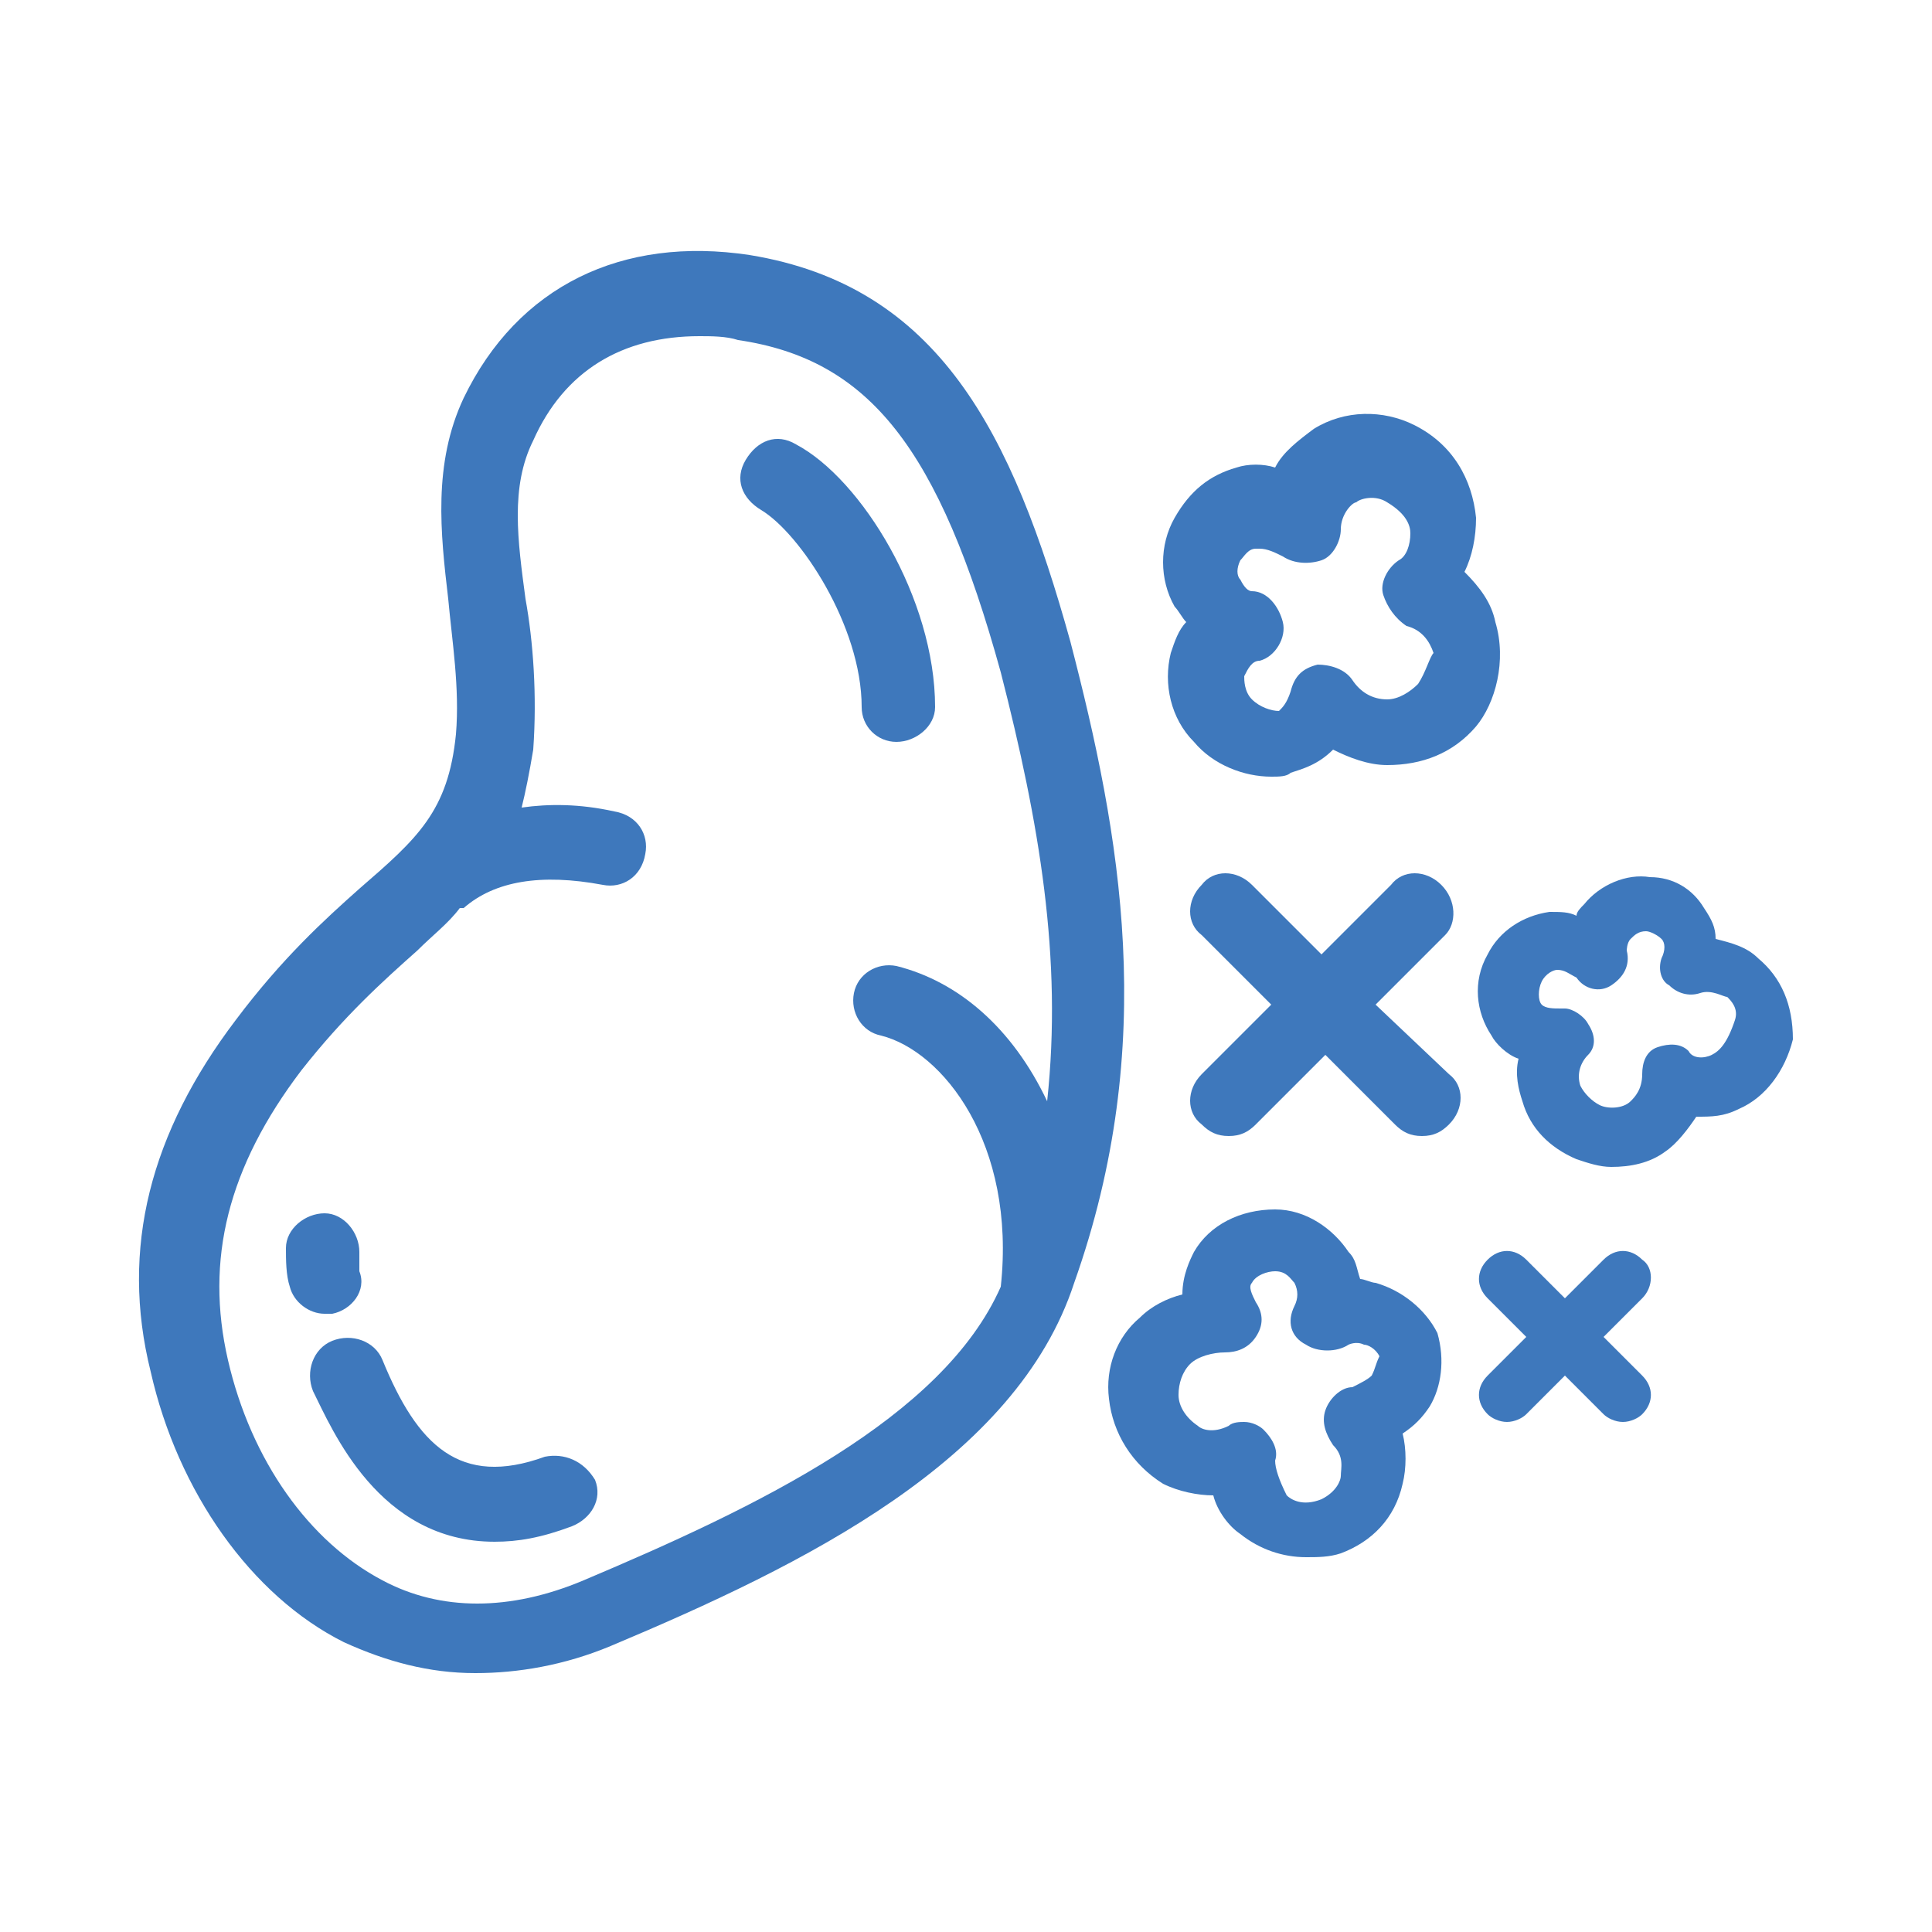 <?xml version="1.0" encoding="utf-8"?>
<!-- Generator: Adobe Illustrator 28.0.0, SVG Export Plug-In . SVG Version: 6.00 Build 0)  -->
<svg version="1.1" id="图层_1" xmlns="http://www.w3.org/2000/svg" xmlns:xlink="http://www.w3.org/1999/xlink" x="0px" y="0px"
	 viewBox="0 0 50 50" style="enable-background:new 0 0 50 50;" xml:space="preserve">
<style type="text/css">
	.st0{fill:#3E78BC;}
</style>
<g>
	<path class="st0" d="M27.7,16.6c-1.5-5.4-3.4-9.2-8.3-10c-3.3-0.5-6,0.8-7.4,3.7c-0.8,1.7-0.6,3.5-0.4,5.2c0.1,1.1,0.3,2.3,0.2,3.5
		c-0.2,2-1,2.7-2.5,4c-0.9,0.8-2,1.8-3.2,3.4c-2.2,2.9-3,5.9-2.2,9.1c0.7,3.1,2.6,5.8,5,7c1.1,0.5,2.2,0.8,3.4,0.8
		c1.1,0,2.3-0.2,3.5-0.7c5-2.1,10.5-4.8,12-9.4C30,27,29,21.6,27.7,16.6z M15.1,40.9c-1.9,0.8-3.7,0.8-5.2,0c-1.9-1-3.4-3.1-4-5.7
		c-0.6-2.6,0-5,1.9-7.5c1.1-1.4,2.1-2.3,3-3.1c0.4-0.4,0.8-0.7,1.1-1.1c0,0,0.1,0,0.1,0c0.8-0.7,2-0.9,3.6-0.6
		c0.5,0.1,1-0.2,1.1-0.8c0.1-0.5-0.2-1-0.8-1.1c-0.9-0.2-1.7-0.2-2.4-0.1c0.1-0.4,0.2-0.9,0.3-1.5c0.1-1.4,0-2.8-0.2-3.9
		c-0.2-1.5-0.4-2.9,0.2-4.1c0.8-1.8,2.3-2.7,4.3-2.7c0.3,0,0.7,0,1,0.1c3.4,0.5,5.2,2.8,6.8,8.6c1,3.9,1.6,7.4,1.2,11.1
		c-0.9-1.9-2.3-3.1-3.9-3.5c-0.5-0.1-1,0.2-1.1,0.7c-0.1,0.5,0.2,1,0.7,1.1c1.6,0.4,3.5,2.8,3.1,6.5C24.4,36.7,19.6,39,15.1,40.9z"
		/>
	<path class="st0" d="M14.1,37.7c-2.2,0.8-3.3-0.3-4.2-2.5c-0.2-0.5-0.8-0.7-1.3-0.5c-0.5,0.2-0.7,0.8-0.5,1.3
		c0.5,1,1.7,3.9,4.7,3.9c0.6,0,1.2-0.1,2-0.4c0.5-0.2,0.8-0.7,0.6-1.2C15.1,37.8,14.6,37.6,14.1,37.7z"/>
	<path class="st0" d="M8.6,34c0.5-0.1,0.9-0.6,0.7-1.1c0-0.2,0-0.3,0-0.5c0-0.5-0.4-1-0.9-1c-0.5,0-1,0.4-1,0.9c0,0.3,0,0.7,0.1,1
		C7.6,33.7,8,34,8.4,34C8.5,34,8.5,34,8.6,34z"/>
	<path class="st0" d="M23.2,19.2C23.2,19.2,23.2,19.2,23.2,19.2c0.5,0,1-0.4,1-0.9c0-2.8-1.9-5.9-3.6-6.8c-0.5-0.3-1-0.1-1.3,0.4
		c-0.3,0.5-0.1,1,0.4,1.3c1,0.6,2.6,3,2.6,5.1C22.3,18.8,22.7,19.2,23.2,19.2z"/>
	<path class="st0" d="M38.7,16.1c-0.1-0.5-0.4-0.9-0.8-1.3c0.2-0.4,0.3-0.9,0.3-1.4c-0.1-1-0.6-1.9-1.6-2.4
		c-0.8-0.4-1.8-0.4-2.6,0.1c-0.4,0.3-0.8,0.6-1,1c-0.3-0.1-0.7-0.1-1,0c-0.7,0.2-1.2,0.6-1.6,1.3c-0.4,0.7-0.4,1.6,0,2.3
		c0.1,0.1,0.2,0.3,0.3,0.4c-0.2,0.2-0.3,0.5-0.4,0.8c-0.2,0.8,0,1.7,0.6,2.3c0.5,0.6,1.3,0.9,2,0.9c0.2,0,0.4,0,0.5-0.1
		c0.3-0.1,0.7-0.2,1.1-0.6c0.4,0.2,0.9,0.4,1.4,0.4c0.9,0,1.7-0.3,2.3-1C38.7,18.2,39,17.1,38.7,16.1z M36.7,17.7
		c-0.2,0.2-0.5,0.4-0.8,0.4c-0.4,0-0.7-0.2-0.9-0.5c-0.2-0.3-0.6-0.4-0.9-0.4c-0.4,0.1-0.6,0.3-0.7,0.7c-0.1,0.3-0.2,0.4-0.3,0.5
		c-0.2,0-0.5-0.1-0.7-0.3c-0.2-0.2-0.2-0.5-0.2-0.6c0.1-0.2,0.2-0.4,0.4-0.4c0.4-0.1,0.7-0.6,0.6-1c-0.1-0.4-0.4-0.8-0.8-0.8
		c-0.1,0-0.2-0.1-0.3-0.3c-0.1-0.1-0.1-0.3,0-0.5c0.1-0.1,0.2-0.3,0.4-0.3c0,0,0.1,0,0.1,0c0.2,0,0.4,0.1,0.6,0.2
		c0.3,0.2,0.7,0.2,1,0.1c0.3-0.1,0.5-0.5,0.5-0.8c0-0.4,0.3-0.7,0.4-0.7c0.1-0.1,0.5-0.2,0.8,0c0.5,0.3,0.6,0.6,0.6,0.8
		c0,0.3-0.1,0.6-0.3,0.7c-0.3,0.2-0.5,0.6-0.4,0.9s0.3,0.6,0.6,0.8c0.4,0.1,0.6,0.4,0.7,0.7C37,17,36.9,17.4,36.7,17.7z"/>
	<path class="st0" d="M37.3,22.9c-0.4-0.4-1-0.4-1.3,0l-1.8,1.8l-1.8-1.8c-0.4-0.4-1-0.4-1.3,0c-0.4,0.4-0.4,1,0,1.3l1.8,1.8
		l-1.8,1.8c-0.4,0.4-0.4,1,0,1.3c0.2,0.2,0.4,0.3,0.7,0.3s0.5-0.1,0.7-0.3l1.8-1.8l1.8,1.8c0.2,0.2,0.4,0.3,0.7,0.3s0.5-0.1,0.7-0.3
		c0.4-0.4,0.4-1,0-1.3L35.6,26l1.8-1.8C37.7,23.9,37.7,23.3,37.3,22.9z"/>
	<path class="st0" d="M45.5,24.8c-0.3-0.3-0.7-0.4-1.1-0.5c0-0.3-0.1-0.5-0.3-0.8c-0.3-0.5-0.8-0.8-1.4-0.8
		c-0.6-0.1-1.3,0.2-1.7,0.7c-0.1,0.1-0.2,0.2-0.2,0.3c-0.2-0.1-0.4-0.1-0.7-0.1c-0.7,0.1-1.3,0.5-1.6,1.1c-0.4,0.7-0.3,1.5,0.1,2.1
		c0.1,0.2,0.4,0.5,0.7,0.6c-0.1,0.4,0,0.8,0.1,1.1c0.2,0.7,0.7,1.2,1.4,1.5c0.3,0.1,0.6,0.2,0.9,0.2c0.5,0,1-0.1,1.4-0.4
		c0.3-0.2,0.6-0.6,0.8-0.9c0.4,0,0.7,0,1.1-0.2c0.7-0.3,1.2-1,1.4-1.8C46.4,26,46.1,25.3,45.5,24.8z M44.3,27.3
		c-0.2,0.1-0.5,0.1-0.6-0.1c-0.2-0.2-0.5-0.2-0.8-0.1c-0.3,0.1-0.4,0.4-0.4,0.7c0,0.4-0.2,0.6-0.3,0.7c-0.2,0.2-0.6,0.2-0.8,0.1
		c-0.2-0.1-0.4-0.3-0.5-0.5c-0.1-0.3,0-0.6,0.2-0.8c0.2-0.2,0.2-0.5,0-0.8c-0.1-0.2-0.4-0.4-0.6-0.4c0,0,0,0-0.1,0
		c-0.2,0-0.4,0-0.5-0.1c-0.1-0.1-0.1-0.4,0-0.6c0.1-0.2,0.3-0.3,0.4-0.3c0.2,0,0.3,0.1,0.5,0.2c0.2,0.3,0.6,0.4,0.9,0.2
		c0.3-0.2,0.5-0.5,0.4-0.9c0,0,0-0.2,0.1-0.3c0.1-0.1,0.2-0.2,0.4-0.2c0.1,0,0.3,0.1,0.4,0.2c0.1,0.1,0.1,0.3,0,0.5
		c-0.1,0.3,0,0.6,0.2,0.7c0.2,0.2,0.5,0.3,0.8,0.2c0.3-0.1,0.6,0.1,0.7,0.1c0.1,0.1,0.3,0.3,0.2,0.6C44.7,27,44.5,27.2,44.3,27.3z"
		/>
	<path class="st0" d="M35.6,33.2c-0.1,0-0.3-0.1-0.4-0.1c-0.1-0.3-0.1-0.5-0.3-0.7c-0.4-0.6-1.1-1.1-1.9-1.1c-0.9,0-1.7,0.4-2.1,1.1
		c-0.1,0.2-0.3,0.6-0.3,1.1c-0.4,0.1-0.8,0.3-1.1,0.6c-0.6,0.5-0.9,1.3-0.8,2.1c0.1,0.9,0.6,1.7,1.4,2.2c0.4,0.2,0.9,0.3,1.3,0.3
		c0.1,0.4,0.4,0.8,0.7,1c0.5,0.4,1.1,0.6,1.7,0.6c0.3,0,0.6,0,0.9-0.1c0.8-0.3,1.4-0.9,1.6-1.8c0.1-0.4,0.1-0.9,0-1.3
		c0.3-0.2,0.5-0.4,0.7-0.7c0.3-0.5,0.4-1.2,0.2-1.9C36.9,33.9,36.3,33.4,35.6,33.2z M35.5,35.6c-0.1,0.1-0.3,0.2-0.5,0.3
		c-0.3,0-0.6,0.3-0.7,0.6c-0.1,0.3,0,0.6,0.2,0.9c0.3,0.3,0.2,0.6,0.2,0.8c0,0.1-0.1,0.4-0.5,0.6c-0.5,0.2-0.8,0-0.9-0.1
		C33.1,38.3,33,38,33,37.8c0.1-0.3-0.1-0.6-0.3-0.8c-0.1-0.1-0.3-0.2-0.5-0.2c-0.1,0-0.3,0-0.4,0.1c-0.4,0.2-0.7,0.1-0.8,0
		c-0.3-0.2-0.5-0.5-0.5-0.8c0-0.3,0.1-0.6,0.3-0.8c0.2-0.2,0.6-0.3,0.9-0.3c0.3,0,0.6-0.1,0.8-0.4c0.2-0.3,0.2-0.6,0-0.9
		c-0.1-0.2-0.2-0.4-0.1-0.5c0.1-0.2,0.4-0.3,0.6-0.3c0.3,0,0.4,0.2,0.5,0.3c0.1,0.2,0.1,0.4,0,0.6c-0.2,0.4-0.1,0.8,0.3,1
		c0.3,0.2,0.8,0.2,1.1,0c0,0,0.2-0.1,0.4,0c0.1,0,0.3,0.1,0.4,0.3C35.6,35.3,35.6,35.4,35.5,35.6z"/>
	<path class="st0" d="M42.5,32.6c-0.3-0.3-0.7-0.3-1,0l-1,1l-1-1c-0.3-0.3-0.7-0.3-1,0s-0.3,0.7,0,1l1,1l-1,1c-0.3,0.3-0.3,0.7,0,1
		c0.1,0.1,0.3,0.2,0.5,0.2s0.4-0.1,0.5-0.2l1-1l1,1c0.1,0.1,0.3,0.2,0.5,0.2c0.2,0,0.4-0.1,0.5-0.2c0.3-0.3,0.3-0.7,0-1l-1-1l1-1
		C42.8,33.3,42.8,32.8,42.5,32.6z"/>
</g>
</svg>
